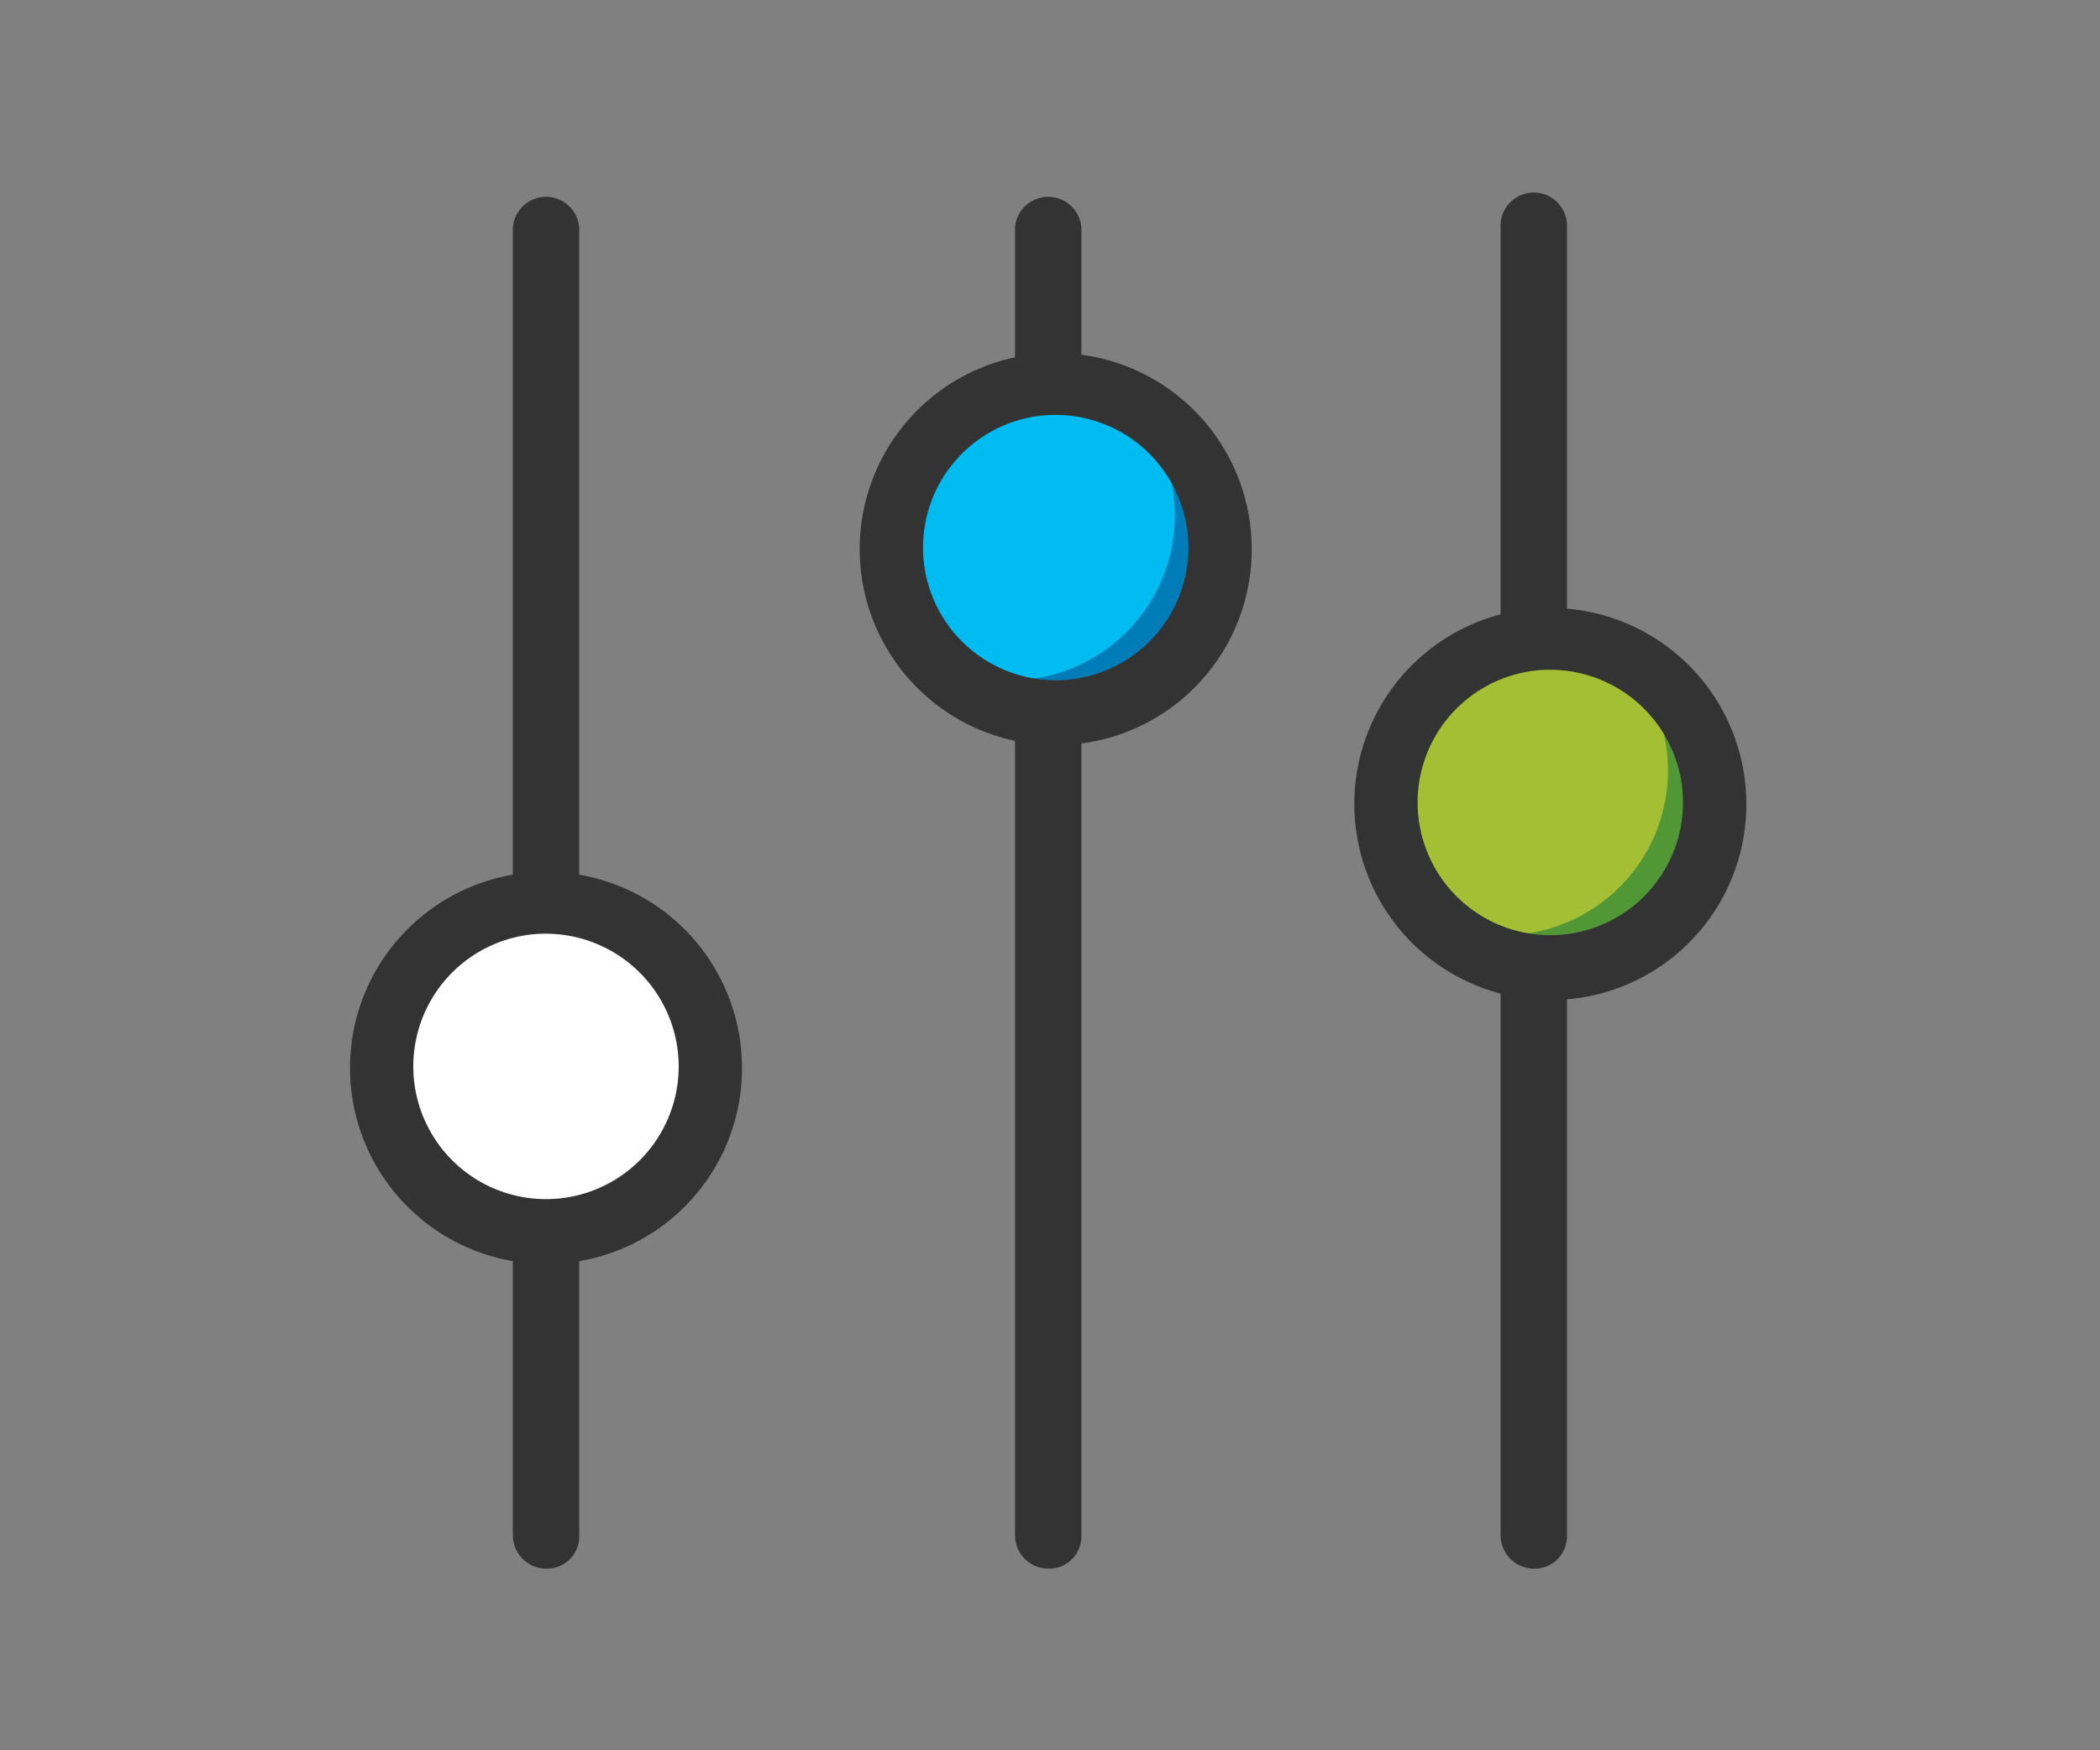 <svg width="120" height="100" fill="none" xmlns="http://www.w3.org/2000/svg"><rect width="100%" height="100%" fill="#808080" stroke="none"/><path d="M31.206 89.623a1.913 1.913 0 0 1-1.9-1.9v-74.7a1.9 1.9 0 0 1 3.792 0v74.8a1.84 1.84 0 0 1-1.892 1.8ZM87.648 89.623a1.913 1.913 0 0 1-1.9-1.9v-74.7a1.902 1.902 0 0 1 2.651-1.866 1.9 1.9 0 0 1 1.141 1.866v74.8a1.84 1.84 0 0 1-1.892 1.8ZM59.901 89.623a1.913 1.913 0 0 1-1.9-1.9v-74.7a1.9 1.9 0 0 1 3.792 0v74.8a1.84 1.84 0 0 1-1.892 1.8Z" fill="#333"/><path d="M31.203 70.41a9.393 9.393 0 1 0 0-18.787 9.393 9.393 0 0 0 0 18.786Z" fill="#fff"/><path d="M35.167 52.485a9.312 9.312 0 0 1 2.757 6.635 9.415 9.415 0 0 1-9.393 9.393 9.89 9.89 0 0 1-3.964-.862 9.444 9.444 0 0 0 16.114-6.635 9.465 9.465 0 0 0-5.514-8.53Z" fill="#fff"/><path d="M31.2 72.214a11.2 11.2 0 1 1 11.2-11.2 11.18 11.18 0 0 1-11.2 11.2Zm0-18.87a7.583 7.583 0 1 0 7.583 7.582 7.594 7.594 0 0 0-7.583-7.579v-.004Z" fill="#333"/><path d="M60.328 40.767a9.393 9.393 0 1 0 0-18.786 9.393 9.393 0 0 0 0 18.786Z" fill="#00BCF1"/><path d="M64.379 22.842a9.312 9.312 0 0 1 2.757 6.635 9.415 9.415 0 0 1-9.393 9.393 9.888 9.888 0 0 1-3.964-.862 9.444 9.444 0 0 0 16.114-6.635 9.614 9.614 0 0 0-5.514-8.53Z" fill="#007DB9"/><path d="M60.326 42.571a11.2 11.2 0 1 1 11.2-11.2 11.181 11.181 0 0 1-11.2 11.2Zm0-18.87a7.582 7.582 0 1 0 7.583 7.582 7.594 7.594 0 0 0-7.583-7.579V23.7Z" fill="#333"/><path d="M88.592 55.33a9.393 9.393 0 1 0 0-18.787 9.393 9.393 0 0 0 0 18.786Z" fill="#A4BF34"/><path d="M92.557 37.405a9.312 9.312 0 0 1 2.757 6.635 9.415 9.415 0 0 1-9.393 9.393 9.888 9.888 0 0 1-3.964-.862 9.444 9.444 0 0 0 16.114-6.635 9.614 9.614 0 0 0-5.514-8.53Z" fill="#529736"/><path d="M88.59 57.134a11.2 11.2 0 1 1 11.2-11.2 11.177 11.177 0 0 1-6.91 10.353 11.18 11.18 0 0 1-4.29.847Zm0-18.87a7.583 7.583 0 1 0 7.583 7.582 7.594 7.594 0 0 0-7.583-7.579v-.004Z" fill="#333"/></svg>